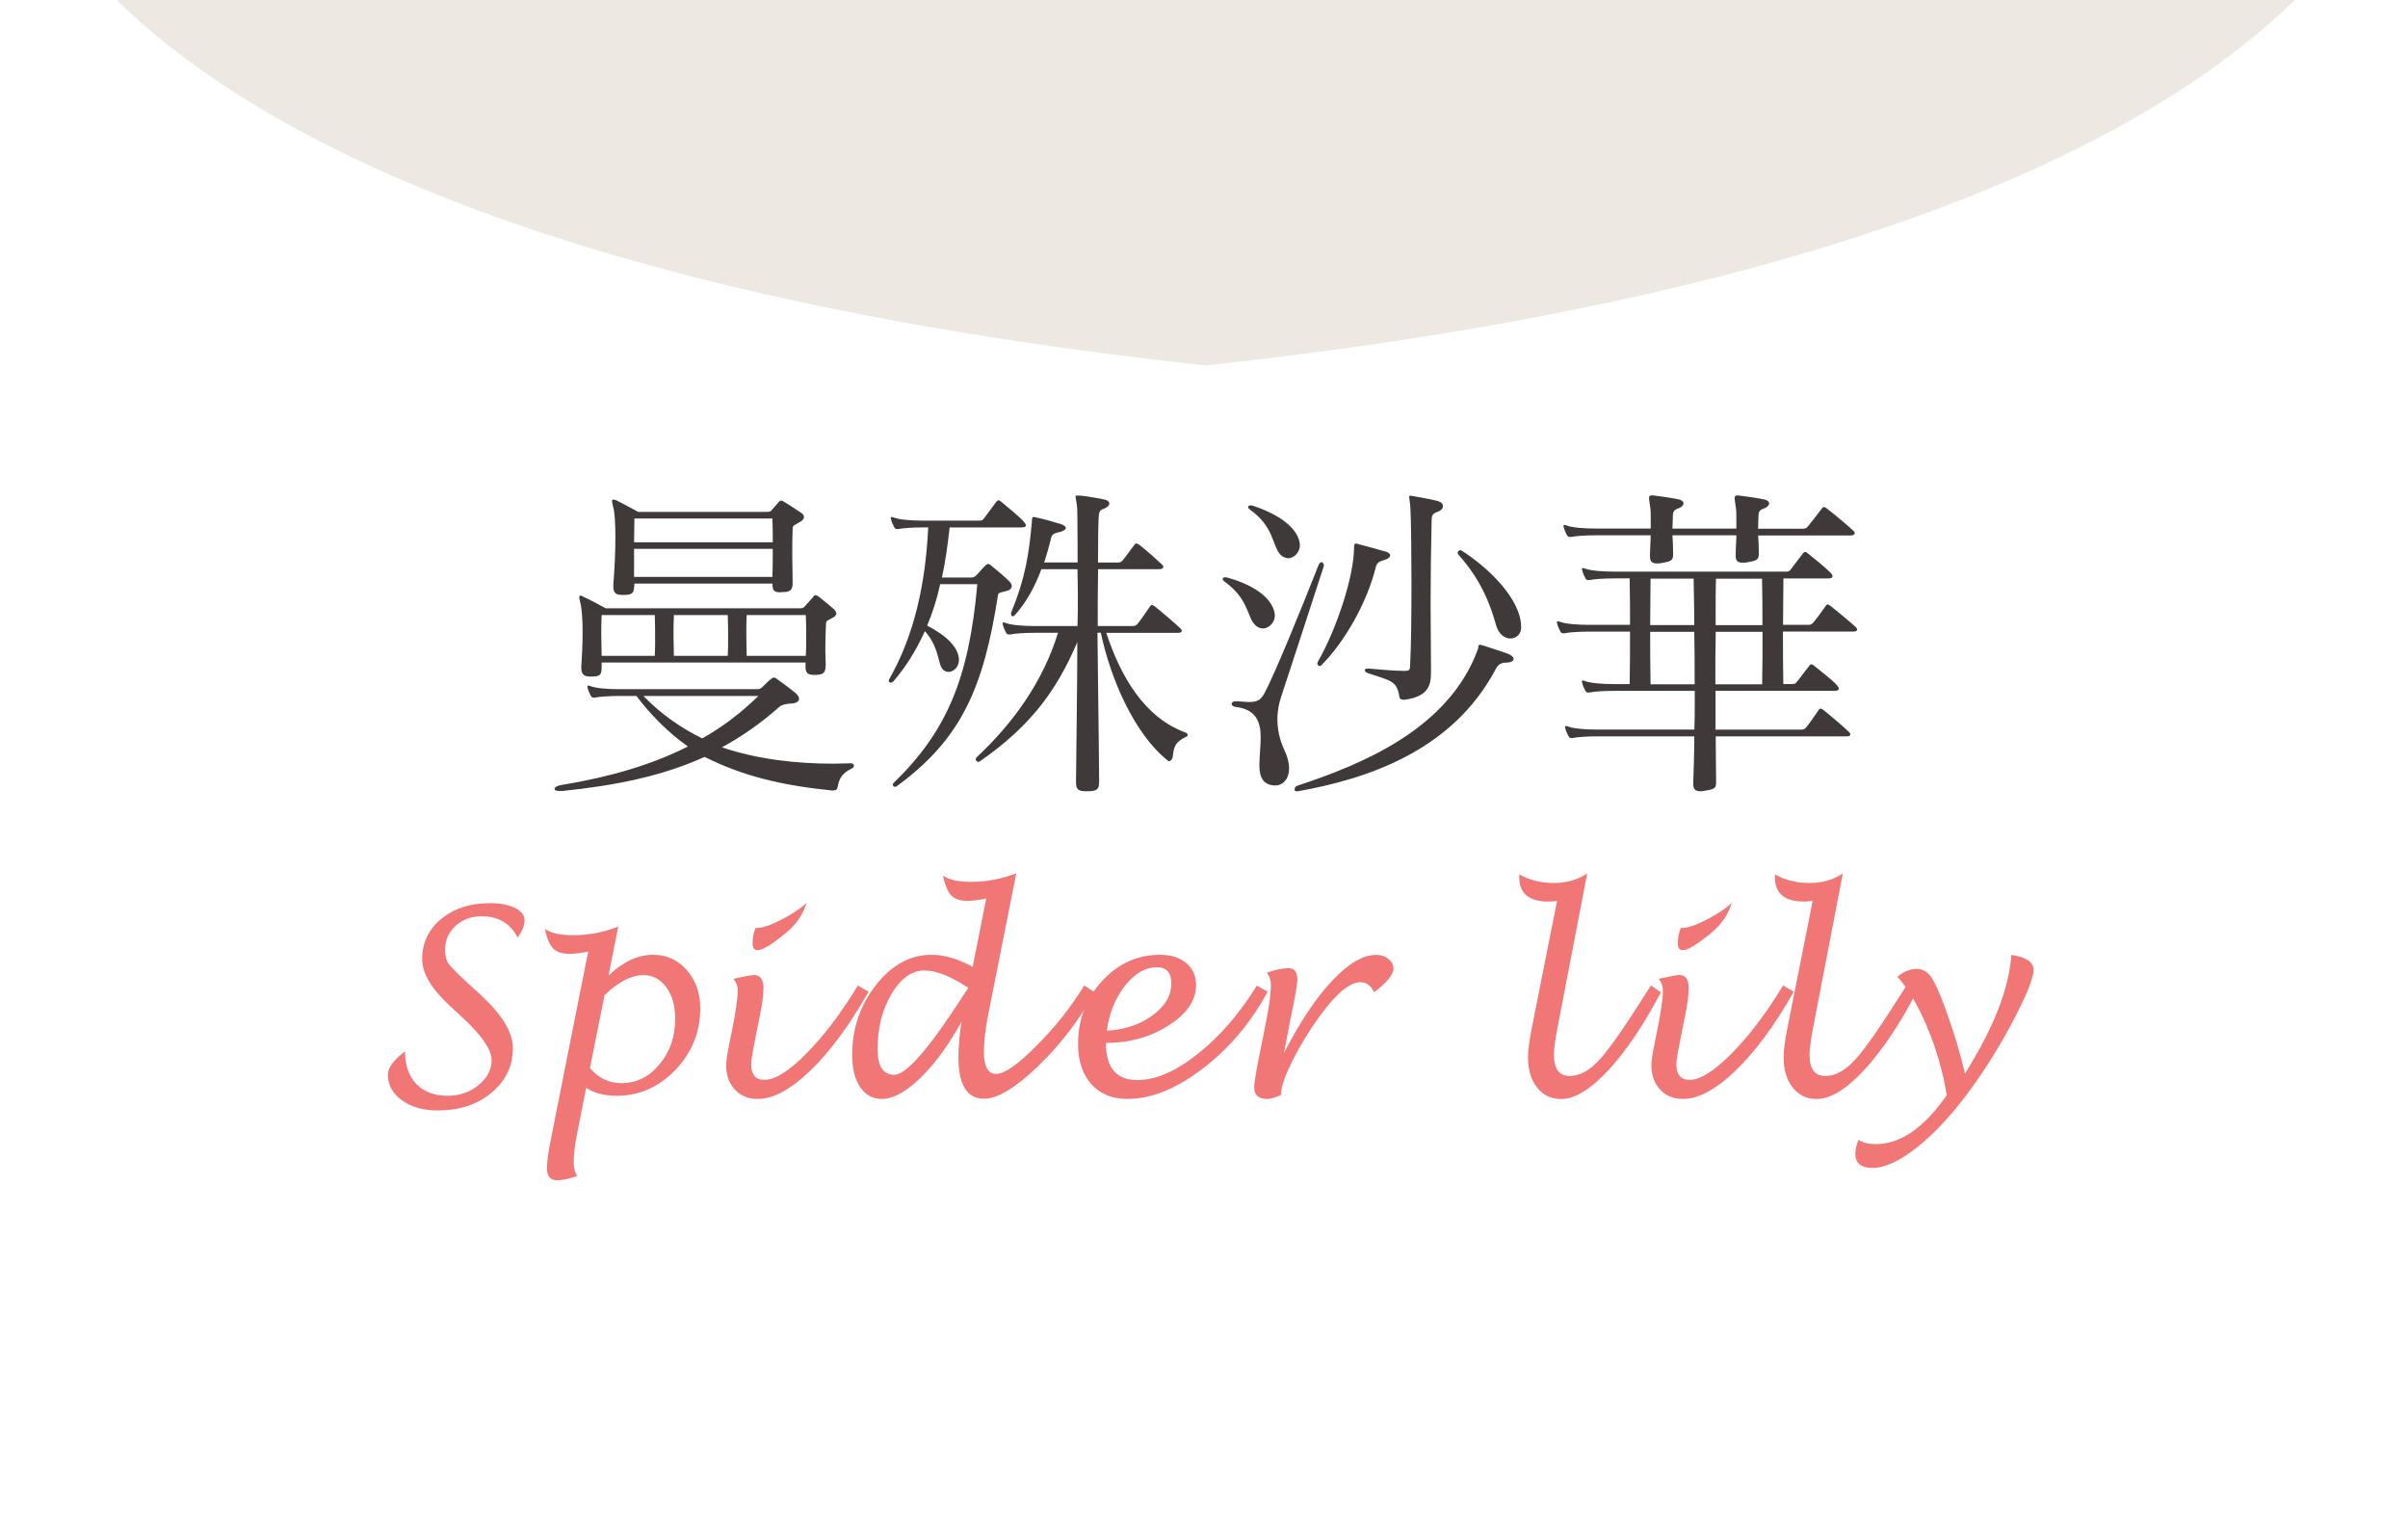 <?xml version="1.0" encoding="UTF-8"?>
<svg xmlns="http://www.w3.org/2000/svg" xmlns:xlink="http://www.w3.org/1999/xlink" id="_レイヤー_2" width="259.35" height="164.5" viewBox="0 0 259.35 164.5">
  <defs>
    <style>.cls-1{fill:#f17676;}.cls-2{fill:none;}.cls-3{fill:#3f3939;}.cls-4{clip-path:url(#clippath);}.cls-5{fill:#ede8e1;fill-rule:evenodd;}</style>
    <clipPath id="clippath">
      <rect class="cls-2" x=".35" width="259" height="164.5"></rect>
    </clipPath>
  </defs>
  <g id="_曼殊沙華_OL">
    <g id="_レイヤー_2のコピー_21">
      <rect class="cls-2" width="259" height="164.5"></rect>
      <path class="cls-3" d="M89.71,85.13c-5.36-.54-9.61-1.51-13.82-3.63-4.68,2.12-9.75,3.1-15.33,3.67h-.25c-.4,0-.58-.07-.58-.22s.25-.36.79-.43c5.18-.86,9.65-2.16,13.57-4.14-2.16-1.51-4.18-3.6-5.54-5.44h-1.84c-1.01,0-2.2.07-2.63.18h-.14c-.14,0-.22-.04-.32-.22-.11-.22-.25-.5-.32-.79,0-.07-.04-.11-.04-.18s.04-.11.11-.11.14.04.25.07c.58.22,1.87.32,3.1.32h14.87c.25,0,.36-.07.58-.29.29-.29.65-.65.94-.86.11-.07.18-.11.25-.11s.14.04.25.11c.76.54,1.58,1.15,2.09,1.58.25.22.36.43.36.61,0,.29-.36.5-.86.5-.61.04-1.08.18-1.26.36-1.98,1.76-4,3.17-6.19,4.36,3.85,1.3,8.03,1.76,12.02,1.76.61,0,1.19-.04,1.8-.04h.04c.25,0,.36.11.36.25,0,.11-.07.25-.25.32-1.15.54-1.37,1.26-1.48,1.91-.07.25-.11.43-.4.43h-.11ZM88.92,71.7c0,.79-.29.97-1.19.97h-.07c-.65,0-.9-.22-.9-.83v-.5h-21.96v.43c0,.9-.14,1.08-1.08,1.08h-.14c-.65,0-.97-.22-.97-.9v-.18c.07-1.15.14-2.41.14-3.6,0-1.37-.07-2.59-.25-3.28-.07-.29-.11-.47-.11-.58s.04-.18.11-.18.18.04.29.11c.61.25,2.45,1.26,2.45,1.26h20.95c.32,0,.4-.11.5-.22.32-.36.72-.79.9-1.01.07-.11.14-.18.25-.18.07,0,.18.04.32.14.47.36,1.26,1.01,1.66,1.37.14.14.25.32.25.47s-.11.32-.43.47c-.43.25-.68.25-.68.65-.04.86-.07,1.87-.07,2.92,0,.47.04.94.04,1.44v.14ZM64.8,66.23c-.04.68-.04,1.4-.04,2.12s.04,1.48.04,2.27h5.72c.04-.61.04-1.22.04-1.8,0-.83,0-1.66-.04-2.59h-5.72ZM84.06,63.78c-.72,0-.86-.22-.86-.94h-14.87c-.04,1.04-.18,1.22-1.19,1.22h-.14c-.68,0-.94-.22-.94-.9v-.29c.14-1.66.22-3.46.22-4.97s-.07-2.81-.25-3.35c-.07-.29-.11-.47-.11-.58,0-.14.04-.18.14-.18.07,0,.14.04.29.07.61.29,2.38,1.26,2.38,1.26h13.86c.36,0,.43-.07.58-.25.18-.22.5-.58.68-.79.11-.11.18-.18.25-.18.11,0,.22.07.36.14.5.29,1.3.83,1.84,1.19.18.11.29.29.29.43,0,.22-.14.4-.5.58-.43.29-.72.29-.72.68-.04.86-.04,1.84-.04,2.95,0,.83.04,1.73.04,2.7v.18c0,.83-.29,1.01-1.15,1.01h-.14ZM68.33,55.83c0,.83-.04,1.66-.04,2.56h14.94c0-.97,0-1.87-.04-2.56h-14.87ZM68.29,59.1v3.02h14.9c.04-.9.04-1.98.04-3.02h-14.94ZM69.3,74.94c1.98,2.05,4.21,3.53,6.33,4.57,2.12-1.19,4.14-2.7,6.05-4.57h-12.38ZM72.58,66.23c-.04.79-.04,1.55-.04,2.27s.04,1.4.04,2.12h5.8c.04-.61.04-1.22.04-1.8,0-.83,0-1.66-.04-2.59h-5.8ZM80.42,66.23c-.04.79-.04,1.55-.04,2.27s.04,1.4.04,2.12h6.37c.04-.65.04-1.3.04-1.91,0-.86,0-1.69-.04-2.48h-6.37Z"></path>
      <path class="cls-3" d="M103.28,71.09c0,.72-.58,1.26-1.12,1.26-.36,0-.68-.22-.86-.68-.29-.83-.4-2.27-1.69-3.71-.94,2.09-2.05,3.85-3.38,5.4-.11.11-.22.14-.29.14-.11,0-.22-.07-.22-.18,0-.07.04-.14.07-.22,2.63-4.61,3.89-10.11,4.18-16.31h-.58c-1.01,0-2.2.07-2.63.18h-.14c-.14,0-.22-.04-.32-.22-.11-.22-.25-.5-.32-.79,0-.07-.04-.11-.04-.18s.04-.11.11-.11.14.04.25.07c.58.22,1.87.32,3.1.32h6.12c.18,0,.32-.04.47-.25.25-.36,1.04-1.4,1.3-1.76.07-.11.18-.18.25-.18.11,0,.18.07.32.18.58.47,2.05,1.69,2.41,2.12.14.18.22.29.22.4,0,.14-.14.22-.47.22h-7.74c-.22,1.98-.47,3.78-.83,5.4h3.1c.29,0,.43-.07.61-.25.36-.36.68-.79,1.01-1.08.11-.07.18-.14.25-.14s.18.07.29.14c.58.47,1.66,1.37,1.94,1.69.25.22.32.4.32.54,0,.25-.22.47-.54.54-.5.14-.9.14-.94.43-1.55,9.97-3.92,15.51-10.94,20.62-.04.04-.11.04-.14.04-.14,0-.25-.11-.25-.22,0-.07.04-.18.14-.25,5.62-5.47,8.06-11.12,8.96-21.35h-4c-.36,1.66-.83,3.1-1.4,4.46,2.2,1.15,3.28,2.34,3.42,3.53v.18ZM118.37,84.19c0,.76-.14,1.01-1.26,1.01h-.18c-.83,0-1.04-.25-1.04-.94v-.04c.04-4.9.14-10.33.14-15.08-2.23,5.26-5.11,9.11-10.51,12.85-.04.04-.11.04-.14.04-.14,0-.29-.11-.29-.25,0-.11.04-.18.11-.25,4-3.74,7.16-8.21,8.75-13.39h-2.52c-1.01,0-2.2.07-2.63.18h-.14c-.14,0-.22-.04-.32-.22-.11-.22-.25-.5-.32-.79,0-.07-.04-.11-.04-.18s.04-.11.11-.11.14.04.25.07c.58.22,1.87.32,3.1.32h4.61c.04-1.12.04-2.2.04-3.24s-.04-1.98-.04-2.88h-3.89c-.72,1.98-1.69,3.64-2.84,4.93-.11.11-.18.14-.25.14-.11,0-.18-.11-.18-.25,0-.07,0-.14.04-.22,1.48-3.56,1.91-6.3,2.2-9.65.04-.29-.04-.58.25-.58.04,0,.07.04.14.04.9.18,1.98.5,2.7.72.36.11.58.29.58.43,0,.18-.29.36-.79.47-.25.04-.68.14-.79.54-.22.94-.47,1.84-.76,2.7h3.6v-1.87c0-2.3-.04-3.74-.04-3.92-.07-.79-.18-1.15-.18-1.3,0-.11.04-.11.18-.11h.22c.29,0,1.48.18,2.59.4.43.07.65.25.65.47,0,.18-.22.43-.68.58-.5.18-.43.61-.47.94-.04.61-.07,2.3-.07,4.82h2.2c.18,0,.36-.11.47-.25.54-.65.68-.94,1.26-1.66.07-.11.14-.14.22-.14s.18.07.29.14c.9.68,2.05,1.76,2.41,2.09.14.11.18.22.18.32s-.14.22-.47.22h-6.55c-.04,1.73-.04,3.82-.04,6.12h3.74c.18,0,.29,0,.5-.18.18-.18,1.04-1.4,1.4-1.94.07-.11.11-.14.18-.14.11,0,.18.04.32.14.47.36,2.38,1.98,2.77,2.38.11.11.14.18.14.25,0,.14-.14.22-.36.22h-7.77c1.55,4.72,4.1,9.07,8.42,10.69.18.04.36.18.36.32,0,.04-.04.11-.18.18-1.08.54-1.33.94-1.44,2.16-.04.25-.22.47-.4.47-.04,0-.07,0-.11-.04-3.71-2.95-6.23-9-7.24-13.79h-.36c.04,4.68.14,10.22.18,15.95v.11Z"></path>
      <path class="cls-3" d="M137.31,66.27c0,.68-.58,1.4-1.3,1.4-.29,0-.65-.14-.94-.5-.76-.9-.65-2.7-3.17-4.54-.14-.11-.22-.22-.22-.29,0-.11.11-.18.29-.18.07,0,.14,0,.25.04,3.35.94,4.93,2.52,5.08,3.96v.11ZM133.09,75.52c.58,0,1.04.07,1.44.07.86,0,1.26-.18,1.69-1.01,1.04-1.94,3.82-8.71,5.8-13.75.07-.22.22-.29.32-.29s.25.14.25.36c0,.04-.04.11-.04.14-1.76,5.44-3.46,10.62-4.57,14-.22.65-.4,1.48-.4,2.41,0,1.04.22,2.16.72,3.24.36.76.54,1.44.54,2.02,0,1.19-.68,1.87-1.51,1.87-.22,0-.47-.04-.72-.14-.79-.32-.97-1.12-.97-2.09,0-.9.14-1.98.14-2.95,0-1.58-.43-3.02-2.7-3.28-.29-.04-.43-.18-.43-.32s.14-.29.4-.29h.04ZM140.01,58.71c0,.68-.58,1.4-1.26,1.4-.29,0-.65-.14-.94-.5-.76-.9-.65-2.95-3.17-4.72-.14-.11-.22-.22-.22-.29,0-.11.11-.18.29-.18.07,0,.18,0,.25.04,3.35,1.12,4.9,2.7,5.04,4.14v.11ZM139.65,85.2c-.14,0-.22-.07-.22-.18,0-.18.11-.36.25-.4,6.88-2.27,16.38-6.08,19.51-14.76.07-.22-.04-.43.22-.43.04,0,.11,0,.22.04.97.32,1.73.54,2.81.94.36.14.58.36.58.54,0,.22-.29.4-.86.4-.65,0-.94.43-1.08.72-4.68,8.82-13.86,11.81-21.34,13.14h-.07ZM142.13,71.7c-.14,0-.25-.11-.25-.25,0-.07.04-.14.07-.22,1.8-3.1,3.85-8.85,3.89-12.27,0-.25,0-.43.22-.43.04,0,.11,0,.18.04.9.25,2.02.54,3.02.83.29.07.47.25.47.4,0,.18-.22.4-.76.54-.36.11-.68.22-.79.72-.94,3.82-3.35,8.06-5.87,10.58-.07.07-.11.07-.18.07ZM151.13,75.34c-.29,0-.4-.14-.43-.4-.25-1.66-1.01-1.66-3.35-2.45-.22-.07-.36-.22-.36-.32s.11-.18.32-.18h.11c.79.07,2.7.25,3.78.25h.14c.58,0,.5-.25.54-.72.11-2.02.14-5.47.14-8.78s-.04-6.48-.11-7.92c-.04-.79-.14-1.15-.14-1.33,0-.07.04-.11.11-.11s.14,0,.32.04c.4.07,1.3.22,2.56.5.43.11.65.32.65.58s-.22.5-.68.65c-.54.18-.54.58-.54.94-.07,3.13-.11,5.83-.11,9.07,0,1.91.04,4,.04,6.44v.83c0,1.26-.22,2.59-2.88,2.92h-.11ZM163.83,67.6c0,.72-.58,1.15-1.15,1.15-.61,0-1.26-.43-1.55-1.44-.58-2.09-1.55-4.79-4.03-7.56-.07-.07-.11-.14-.11-.22,0-.18.18-.29.32-.29h.04c2.92,1.84,6.48,5.26,6.48,8.28v.07Z"></path>
      <path class="cls-3" d="M184.79,79.3c0,1.84.04,3.49.04,4.75v.14c0,.68-.11.79-1.3.97-.14.04-.29.04-.4.04-.61,0-.76-.29-.76-.79v-.22c.04-1.26.11-2.99.11-4.9h-10.47c-1.01,0-2.2.07-2.63.18h-.14c-.14,0-.22-.04-.32-.22-.11-.22-.25-.5-.32-.79,0-.07-.04-.11-.04-.18s.04-.11.11-.11.14.04.25.07c.58.22,1.87.32,3.1.32h10.47c.04-.9.04-1.94.04-2.95v-1.22h-8.71c-1.01,0-2.2.07-2.63.18h-.14c-.14,0-.22-.04-.32-.22-.11-.22-.25-.5-.32-.79,0-.07-.04-.11-.04-.18s.04-.11.11-.11.14.04.25.07c.58.22,1.87.32,3.1.32h1.69c.04-1.98.04-3.82.04-5.65h-4.43c-1.01,0-2.2.07-2.63.18h-.14c-.14,0-.22-.04-.32-.22-.11-.22-.25-.5-.32-.79,0-.07-.04-.11-.04-.18s.04-.11.11-.11.14.04.25.07c.58.22,1.87.32,3.09.32h4.43c0-1.62,0-3.24-.04-5h-1.69c-1.01,0-2.2.07-2.63.18h-.14c-.14,0-.22-.04-.32-.22-.11-.22-.25-.5-.32-.79,0-.07-.04-.11-.04-.18s.04-.11.11-.11.14.04.25.07c.58.22,1.87.32,3.1.32h18.57c.18,0,.32-.04.47-.25.25-.36,1.04-1.33,1.29-1.69.07-.11.18-.18.25-.18.11,0,.18.07.32.18.58.47,1.76,1.4,2.41,2.05.14.14.22.29.22.4,0,.14-.14.22-.47.22h-4.82c0,1.76-.04,3.35-.04,5h2.7c.18,0,.29,0,.5-.18.18-.18,1.04-1.33,1.4-1.87.07-.11.11-.14.18-.14.11,0,.18.04.32.14.47.36,2.34,1.91,2.74,2.3.11.11.14.18.14.25,0,.14-.14.22-.36.22h-7.63c0,1.84,0,3.64.04,5.65h1.01c.18,0,.32-.04.47-.25.25-.36,1.04-1.33,1.3-1.69.07-.11.18-.18.25-.18.11,0,.18.07.32.18.58.47,2.05,1.62,2.41,2.05.14.18.22.29.22.4,0,.14-.14.22-.47.22h-12.81v4.18h9.21c.18,0,.29,0,.5-.18.18-.18,1.04-1.4,1.4-1.94.07-.11.11-.14.18-.14.11,0,.18.04.32.14.47.36,2.38,1.98,2.77,2.38.11.11.14.18.14.25,0,.14-.14.22-.36.22h-14.15ZM189.36,57.63c.04.61.07,1.26.07,1.8v.18c0,.68-.22.76-1.26.94-.18.04-.32.04-.47.04-.58,0-.76-.25-.76-.72v-.29c0-.54.07-1.22.07-1.94h-6.88c.04.65.07,1.33.07,1.87v.18c0,.68-.22.76-1.26.94-.18.04-.32.04-.47.04-.58,0-.76-.25-.76-.72v-.29c0-.54.07-1.26.07-2.02h-5.94c-1.01,0-2.2.07-2.63.18h-.14c-.14,0-.22-.04-.32-.22-.11-.22-.25-.5-.32-.79,0-.07-.04-.11-.04-.18s.04-.11.11-.11.14.04.25.07c.58.22,1.87.32,3.1.32h5.94v-.83c0-.65,0-1.12-.04-1.33-.07-.54-.14-.9-.14-1.12s.07-.29.29-.29h.11c.29.04,1.51.18,2.66.4.43.07.65.25.65.47,0,.18-.22.43-.68.58-.43.14-.47.5-.47.83v.11c0,.36-.04.76-.04,1.19h6.88v-.83c0-.65,0-1.12-.04-1.33-.07-.54-.14-.9-.14-1.12s.07-.29.29-.29h.11c.29.04,1.51.18,2.66.4.43.07.65.25.65.47,0,.18-.22.43-.68.58-.43.14-.47.5-.47.83v.11c0,.36-.04.76-.04,1.19h4.9c.18,0,.36-.11.47-.25.61-.76.97-1.22,1.51-1.94.07-.11.14-.14.22-.14s.18.07.29.14c.94.72,2.38,1.94,2.84,2.38.14.11.18.22.18.32s-.14.22-.47.22h-9.93ZM182.48,67.31c0-2.3-.07-4.14-.07-5h-4.64c0,1.76-.04,3.38-.04,5h4.75ZM182.52,73.68c0-1.94,0-3.92-.04-5.65h-4.75c0,1.84,0,3.64.04,5.65h4.75ZM189.79,73.68c.04-1.98.04-3.82.04-5.65h-5.04c-.04,1.76-.04,3.71-.04,5.65h5.04ZM184.82,62.31c-.04.94-.04,2.74-.04,5h5.04c0-1.62,0-3.24-.04-5h-4.97Z"></path>
      <path class="cls-1" d="M43.62,113.22c0,1.49.41,2.65,1.22,3.5.82.85,1.94,1.27,3.38,1.27,1.28,0,2.38-.38,3.32-1.15.94-.77,1.41-1.66,1.41-2.69,0-1.1-1.03-2.62-3.1-4.55l-1.5-1.39c-1.92-1.79-2.88-3.43-2.88-4.94,0-1.75.68-3.19,2.05-4.32s3.11-1.7,5.22-1.7c1.12,0,2.03.17,2.72.51.69.34,1.04.79,1.04,1.33s-.25,1.16-.74,1.87c-.79-1.53-2.08-2.3-3.87-2.3-1.11,0-2.05.34-2.81,1.03-.76.69-1.14,1.54-1.14,2.55,0,.67.12,1.19.38,1.54.25.36,1.03,1.13,2.33,2.32l1.23,1.13c2.24,2.09,3.36,3.96,3.36,5.62,0,1.93-.77,3.53-2.3,4.81s-3.46,1.91-5.78,1.91c-1.56,0-2.85-.36-3.86-1.09-1.02-.73-1.52-1.65-1.52-2.76,0-.76.62-1.59,1.85-2.52Z"></path>
      <path class="cls-1" d="M63.13,117.14l-1,5.06c-.23,1.14-.34,2.13-.34,2.98,0,.54.12,1.03.36,1.46-.92.3-1.62.45-2.11.45-.76,0-1.13-.43-1.13-1.29,0-.67.15-1.75.45-3.27l3.99-20.07c-.79.16-1.46.25-2,.25-.79,0-1.38-.19-1.76-.57-.38-.38-.68-1.08-.91-2.11.67.45,1.68.67,3.04.67,1.69,0,3.31-.31,4.87-.93l-1.05,5.28c1.55-1.5,3.15-2.24,4.81-2.24,1.45,0,2.66.55,3.62,1.65.97,1.1,1.45,2.47,1.45,4.11,0,2.56-.89,4.77-2.67,6.63s-3.89,2.79-6.33,2.79c-1.32,0-2.42-.28-3.29-.85ZM63.55,115.02c.92,1.08,2.05,1.61,3.39,1.61,1.6,0,2.97-.67,4.09-2.02,1.13-1.35,1.69-2.99,1.69-4.92,0-1.39-.32-2.52-.96-3.39-.64-.87-1.47-1.3-2.49-1.3-1.28,0-2.66.72-4.16,2.16l-1.57,7.86Z"></path>
      <path class="cls-1" d="M93.54,106.8c-2.06,3.61-4.14,6.44-6.25,8.47s-4,3.06-5.67,3.06c-1.02,0-1.84-.33-2.47-1-.62-.67-.94-1.54-.94-2.63,0-.41.09-1.06.27-1.96l.3-1.5c.45-2.17.67-3.69.67-4.57,0-.52-.16-.94-.46-1.27,1.18-.27,1.93-.41,2.23-.41.67,0,1.01.47,1.01,1.42,0,.7-.13,1.71-.4,3.02l-.53,2.66c-.26,1.28-.4,2.12-.4,2.5,0,1.13.48,1.69,1.44,1.69,1.14,0,2.66-.96,4.55-2.88,1.9-1.92,3.73-4.35,5.51-7.29l1.13.67ZM81.37,99.92h.19c.61-.01,1.49-.32,2.63-.91,1.14-.59,2.04-1.19,2.69-1.8-.4,1.26-1.11,2.31-2.13,3.16-1.55,1.29-2.6,1.94-3.14,1.94-.36,0-.55-.22-.55-.67,0-.64.1-1.21.31-1.72Z"></path>
      <path class="cls-1" d="M103.58,109.99c-1.42,2.56-2.91,4.59-4.46,6.09-1.55,1.5-2.94,2.25-4.16,2.25-.98,0-1.75-.43-2.32-1.28s-.86-1.99-.86-3.42c0-2.88.86-5.4,2.57-7.57,1.71-2.17,3.71-3.25,5.97-3.25,1.36,0,2.84.43,4.44,1.3l1.46-7.36c-.8.17-1.47.25-2,.25-.8,0-1.39-.19-1.76-.57-.37-.38-.67-1.09-.9-2.14.66.45,1.66.67,3.02.67,1.69,0,3.31-.31,4.88-.93l-2.98,14.98c-.34,1.68-.51,3.1-.51,4.28,0,1.57.45,2.35,1.34,2.35s2.33-1.03,4.37-3.08,3.73-4.2,5.09-6.44l1.12.71c-1.62,2.97-3.65,5.63-6.08,7.97-2.43,2.34-4.37,3.51-5.82,3.51-1.84,0-2.76-1.48-2.76-4.43,0-1.22.11-2.52.34-3.91ZM104.3,106.37c-1.9-1.25-3.47-1.87-4.73-1.87-1.37,0-2.55.84-3.55,2.52s-1.5,3.66-1.5,5.95c0,1.84.6,2.76,1.8,2.76,1.29,0,3.78-2.86,7.46-8.59.06-.1.23-.36.51-.77Z"></path>
      <path class="cls-1" d="M119.11,112.3c0,2.67,1.13,4,3.39,4,1.96,0,4.12-.93,6.48-2.8,2.36-1.86,4.49-4.32,6.39-7.37l1.16.64c-1.79,3.33-4.11,6.09-6.97,8.28-2.86,2.19-5.57,3.28-8.13,3.28-1.64,0-2.94-.53-3.89-1.59-.95-1.06-1.43-2.5-1.43-4.33,0-2.64.86-4.9,2.59-6.78,1.73-1.88,3.81-2.82,6.24-2.82,1.18,0,2.12.3,2.82.89.71.59,1.06,1.38,1.06,2.38,0,1.63-.98,3.08-2.95,4.33-1.96,1.26-4.22,1.89-6.77,1.89ZM119.22,110.98c1.9-.1,3.54-.65,4.9-1.64,1.36-.99,2.04-2.14,2.04-3.44,0-1.16-.52-1.75-1.56-1.75-1.24,0-2.38.66-3.43,1.99-1.05,1.33-1.7,2.94-1.96,4.83Z"></path>
      <path class="cls-1" d="M137.98,117.89c-.62.29-1.12.44-1.5.44-.93,0-1.4-.41-1.4-1.23,0-.42.16-1.46.49-3.13l.68-3.4c.42-2.02.63-3.52.63-4.5,0-.53-.15-.97-.45-1.33.96-.33,1.74-.49,2.34-.49.64,0,.96.41.96,1.22,0,.5-.23,1.82-.68,3.95l-.77,3.98c1.72-3.34,3.45-5.95,5.2-7.8,1.74-1.85,3.33-2.78,4.75-2.78.5,0,.93.14,1.3.43s.55.64.55,1.05c0,.64-.69,1.49-2.08,2.54-.35-.72-.84-1.08-1.47-1.08-1.16,0-2.63,1.23-4.42,3.69-1.11,1.53-2.08,3.11-2.89,4.74s-1.23,2.79-1.23,3.48v.23Z"></path>
      <path class="cls-1" d="M178.88,106.85c-1.89,3.58-3.78,6.39-5.69,8.43s-3.59,3.06-5.06,3.06c-1.07,0-1.93-.41-2.58-1.24s-.98-1.9-.98-3.23c0-.75.14-1.8.41-3.17l2.72-13.7c-.36.05-.67.08-.93.08-2.1,0-3.14-.88-3.14-2.62v-.31c1.09.62,2.33.93,3.71.93s2.58-.34,3.61-1.03l-3.17,16.45c-.28,1.48-.42,2.49-.42,3.05,0,1.54.57,2.31,1.7,2.31s2.19-.62,3.3-1.85,2.92-3.87,5.45-7.9l1.09.75Z"></path>
      <path class="cls-1" d="M193.19,106.8c-2.06,3.61-4.14,6.44-6.25,8.47s-4,3.06-5.67,3.06c-1.02,0-1.84-.33-2.47-1-.62-.67-.94-1.54-.94-2.63,0-.41.09-1.06.27-1.96l.3-1.5c.45-2.17.67-3.69.67-4.57,0-.52-.16-.94-.46-1.27,1.18-.27,1.93-.41,2.23-.41.67,0,1.01.47,1.01,1.42,0,.7-.13,1.71-.4,3.02l-.53,2.66c-.26,1.28-.4,2.12-.4,2.5,0,1.13.48,1.69,1.44,1.69,1.14,0,2.66-.96,4.55-2.88s3.73-4.35,5.51-7.29l1.13.67ZM181.02,99.92h.19c.61-.01,1.49-.32,2.63-.91,1.14-.59,2.04-1.19,2.69-1.8-.4,1.26-1.11,2.31-2.13,3.16-1.55,1.29-2.6,1.94-3.14,1.94-.36,0-.55-.22-.55-.67,0-.64.1-1.21.31-1.72Z"></path>
      <path class="cls-1" d="M206.41,106.85c-1.89,3.58-3.78,6.39-5.69,8.43s-3.59,3.06-5.06,3.06c-1.07,0-1.93-.41-2.58-1.24s-.98-1.9-.98-3.23c0-.75.14-1.8.41-3.17l2.72-13.7c-.36.05-.67.08-.93.08-2.1,0-3.14-.88-3.14-2.62v-.31c1.09.62,2.33.93,3.71.93s2.58-.34,3.61-1.03l-3.17,16.45c-.28,1.48-.42,2.49-.42,3.05,0,1.54.57,2.31,1.7,2.31s2.19-.62,3.3-1.85,2.92-3.87,5.45-7.9l1.09.75Z"></path>
      <path class="cls-1" d="M209.67,117.91c-.39-2.44-1.09-4.86-2.08-7.25s-2.08-4.22-3.23-5.48c.67-.57,1.37-.85,2.08-.85.61,0,1.12.28,1.52.83s.91,1.66,1.52,3.33c.96,2.62,1.67,4.99,2.15,7.11,3.08-4.88,4.75-9.14,5-12.78,1.59.24,2.39.77,2.39,1.6,0,.88-.72,2.67-2.15,5.4s-2.98,5.22-4.64,7.49c-1.91,2.62-3.81,4.68-5.7,6.19s-3.51,2.26-4.87,2.26c-1.22,0-1.83-.51-1.83-1.54,0-.42.11-.91.33-1.48.5.31,1.12.46,1.86.46,2.67,0,5.22-1.76,7.66-5.29Z"></path>
    </g>
    <g id="off">
      <g class="cls-4">
        <path class="cls-5" d="M129.85,39.35c115.26-12.47,129.97-51.11,129.97-63.86s-9.86-26.18-35.86-40.12c-19.57,3.06-62.32,4.42-94.11,0-31.8,4.42-74.54,3.06-94.11,0C9.74-50.7-.12-37.27-.12-24.52S14.6,26.88,129.85,39.35Z"></path>
      </g>
    </g>
  </g>
</svg>

